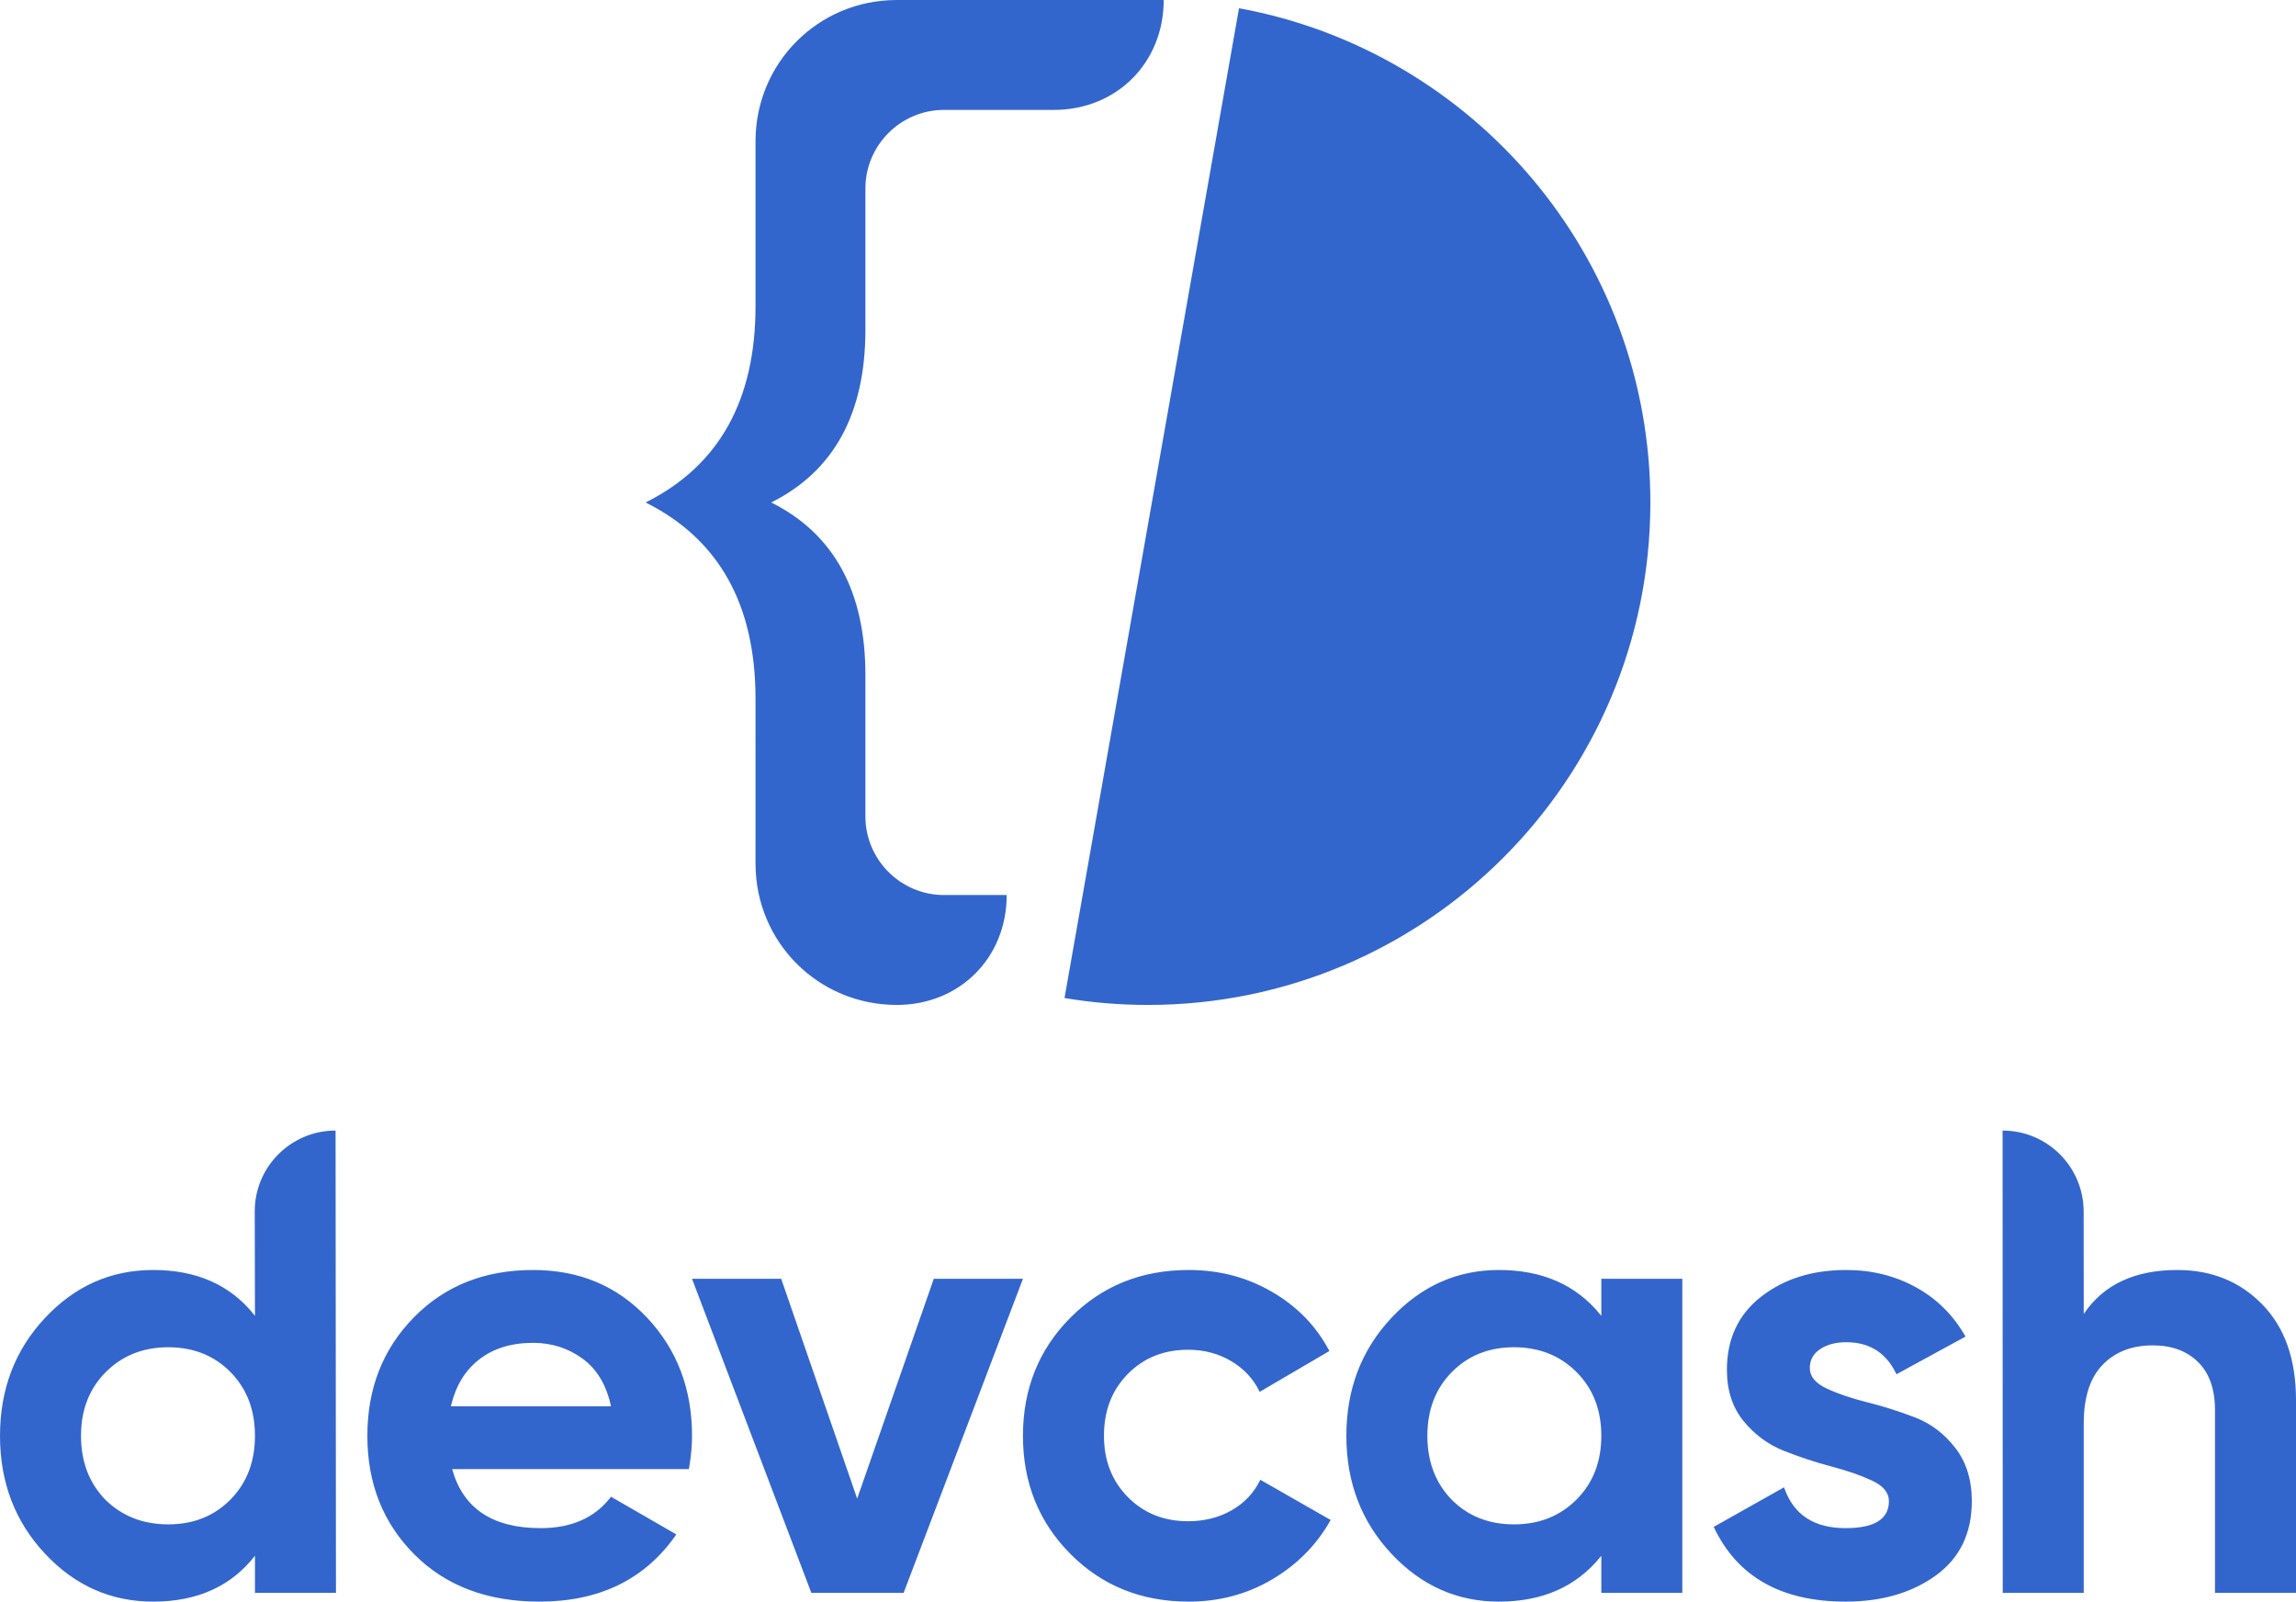 <?xml version="1.0" encoding="UTF-8"?>
<svg width="585px" height="408px" viewBox="0 0 585 408" version="1.1" xmlns="http://www.w3.org/2000/svg" xmlns:xlink="http://www.w3.org/1999/xlink">
    <!-- Generator: Sketch 63.1 (92452) - https://sketch.com -->
    <title>DevcashLogo-Vertical-Dark</title>
    <desc>Created with Sketch.</desc>
    <g id="Page-1" stroke="none" stroke-width="1" fill="none" fill-rule="evenodd">
        <g id="DevcashLogo-Vertical-Dark">
            <g transform="translate(0, 0)" id="Combined-Shape">
                <path d="M296.5,0 C296.5,16 284.5,28 268.5,28 L240.5,28 C229.5,28 220.5,37 220.5,48 L220.5,84 C220.5,105.333 212.5,120 196.5,128 C212.5,136 220.5,150.667 220.5,172 L220.5,208 C220.5,219 229.5,228 240.5,228 L256.5,228 C256.5,244 244.5,256 228.5,256 C208.5,256 192.5,240 192.5,220 L192.497,178 C192.499,154 183.167,137.333 164.5,128 C183.167,118.667 192.5,102 192.5,78 L192.5,36 C192.5,16 208.5,0 228.5,0 L296.5,0 Z M315.689,2.095 C375.311,13.006 420.5,65.226 420.5,128 C420.5,198.692 363.192,256 292.5,256 C285.253,256 278.147,255.398 271.228,254.241 L315.689,2.095 Z" fill="#3366cc"></path>
                <path d="M85.5,288 L85.6,405.76 L64.96,405.76 L64.96,396.32 C58.88,404.107 50.24,408 39.04,408 C28.267,408 19.067,403.92 11.44,395.76 C3.813,387.6 1.42108547e-14,377.6 1.42108547e-14,365.76 C1.42108547e-14,353.92 3.813,343.92 11.44,335.76 C19.067,327.6 28.267,323.52 39.04,323.52 C50.05,323.52 58.586,327.282 64.649,334.807 L64.96,335.2 L64.904,308.64 L64.904,308.596 C64.904,297.221 74.125,288 85.5,288 Z M135.84,323.52 C147.573,323.52 157.253,327.573 164.88,335.68 C172.507,343.787 176.32,353.813 176.32,365.76 C176.32,368.184 176.1,370.741 175.659,373.429 L175.52,374.24 L115.2,374.24 L115.31,374.628 C118.169,384.396 125.653,389.28 137.76,389.28 C145.489,389.28 151.377,386.723 155.424,381.61 L155.68,381.28 L172.32,390.88 L172.006,391.328 C164.12,402.443 152.598,408 137.44,408 C124.213,408 113.6,404 105.6,396 C97.6,388 93.6,377.92 93.6,365.76 C93.6,353.707 97.547,343.653 105.44,335.6 C113.333,327.547 123.467,323.52 135.84,323.52 Z M302.88,323.52 C310.667,323.52 317.76,325.387 324.16,329.12 C330.56,332.853 335.413,337.867 338.72,344.16 L338.72,344.16 L320.96,354.56 C319.36,351.253 316.933,348.64 313.68,346.72 C310.427,344.8 306.773,343.84 302.72,343.84 C296.533,343.84 291.413,345.893 287.36,350 C283.307,354.107 281.28,359.36 281.28,365.76 C281.28,372.053 283.307,377.253 287.36,381.36 C291.413,385.467 296.533,387.52 302.72,387.52 C306.88,387.52 310.587,386.587 313.84,384.72 C317.093,382.853 319.52,380.267 321.12,376.96 L321.12,376.96 L339.04,387.2 C335.52,393.493 330.56,398.533 324.16,402.32 C317.76,406.107 310.667,408 302.88,408 C290.827,408 280.773,403.947 272.72,395.84 C264.667,387.733 260.64,377.707 260.64,365.76 C260.64,353.813 264.667,343.787 272.72,335.68 C280.773,327.573 290.827,323.52 302.88,323.52 Z M381.92,323.52 C392.93,323.52 401.518,327.282 407.683,334.807 L408,335.2 L408,325.76 L428.64,325.76 L428.64,405.76 L408,405.76 L408,396.32 L407.683,396.713 C401.518,404.238 392.93,408 381.92,408 C371.253,408 362.107,403.92 354.48,395.76 C346.853,387.6 343.04,377.6 343.04,365.76 C343.04,353.92 346.853,343.92 354.48,335.76 C362.107,327.6 371.253,323.52 381.92,323.52 Z M470.4,323.52 C476.907,323.52 482.827,324.987 488.16,327.92 C493.493,330.853 497.707,335.04 500.8,340.48 L500.8,340.48 L483.2,350.08 L483.038,349.744 C480.461,344.528 476.249,341.92 470.4,341.92 C467.733,341.92 465.52,342.507 463.76,343.68 C462,344.853 461.12,346.453 461.12,348.48 C461.12,350.613 462.533,352.347 465.36,353.68 C468.187,355.013 471.627,356.187 475.68,357.2 C479.733,358.213 483.787,359.493 487.84,361.04 C491.893,362.587 495.333,365.173 498.16,368.8 C500.987,372.427 502.4,376.96 502.4,382.4 C502.4,390.613 499.333,396.933 493.2,401.36 C487.067,405.787 479.413,408 470.24,408 C453.813,408 442.613,401.653 436.64,388.96 L436.64,388.96 L454.56,378.88 L454.684,379.236 C457.088,385.932 462.273,389.28 470.24,389.28 C477.6,389.28 481.28,386.987 481.28,382.4 C481.28,380.267 479.867,378.533 477.04,377.2 C474.213,375.867 470.773,374.667 466.72,373.6 C462.667,372.533 458.613,371.2 454.56,369.6 C450.507,368 447.067,365.467 444.24,362 C441.413,358.533 440,354.187 440,348.96 C440,341.067 442.907,334.853 448.72,330.32 C454.533,325.787 461.76,323.52 470.4,323.52 Z M199.04,325.76 L218.4,381.76 L237.92,325.76 L260.64,325.76 L230.24,405.76 L206.72,405.76 L176.32,325.76 L199.04,325.76 Z M510.24,288 L510.588,288.003 C521.83,288.189 530.888,297.354 530.898,308.64 L530.898,308.64 L530.92,334.72 C535.933,327.253 543.88,323.52 554.76,323.52 C563.507,323.52 570.733,326.453 576.44,332.32 C582.147,338.187 585,346.293 585,356.64 L585,356.64 L585,405.76 L564.36,405.76 L564.36,359.2 C564.36,353.867 562.92,349.787 560.04,346.96 C557.16,344.133 553.32,342.72 548.52,342.72 C543.187,342.72 538.92,344.373 535.72,347.68 C532.52,350.987 530.92,355.947 530.92,362.56 L530.92,362.56 L530.92,405.76 L510.28,405.76 L510.24,288 Z M42.88,343.2 C36.48,343.2 31.173,345.307 26.96,349.52 C22.747,353.733 20.64,359.147 20.64,365.76 C20.64,372.373 22.72,377.813 26.88,382.08 C31.147,386.24 36.48,388.32 42.88,388.32 C49.28,388.32 54.56,386.213 58.72,382 C62.88,377.787 64.96,372.373 64.96,365.76 C64.96,359.147 62.88,353.733 58.72,349.52 C54.56,345.307 49.28,343.2 42.88,343.2 Z M385.76,343.2 C379.36,343.2 374.08,345.307 369.92,349.52 C365.76,353.733 363.68,359.147 363.68,365.76 C363.68,372.373 365.76,377.813 369.92,382.08 C374.08,386.24 379.36,388.32 385.76,388.32 C392.16,388.32 397.467,386.213 401.68,382 C405.893,377.787 408,372.373 408,365.76 C408,359.147 405.893,353.733 401.68,349.52 C397.467,345.307 392.16,343.2 385.76,343.2 Z M135.84,342.08 C130.293,342.08 125.707,343.493 122.08,346.32 C118.57,349.055 116.209,352.865 114.997,357.748 L114.88,358.24 L155.68,358.24 C154.507,352.8 152.08,348.747 148.4,346.08 C144.72,343.413 140.533,342.08 135.84,342.08 Z" fill="#3366cc"></path>
            </g>
        </g>
    </g>
</svg>